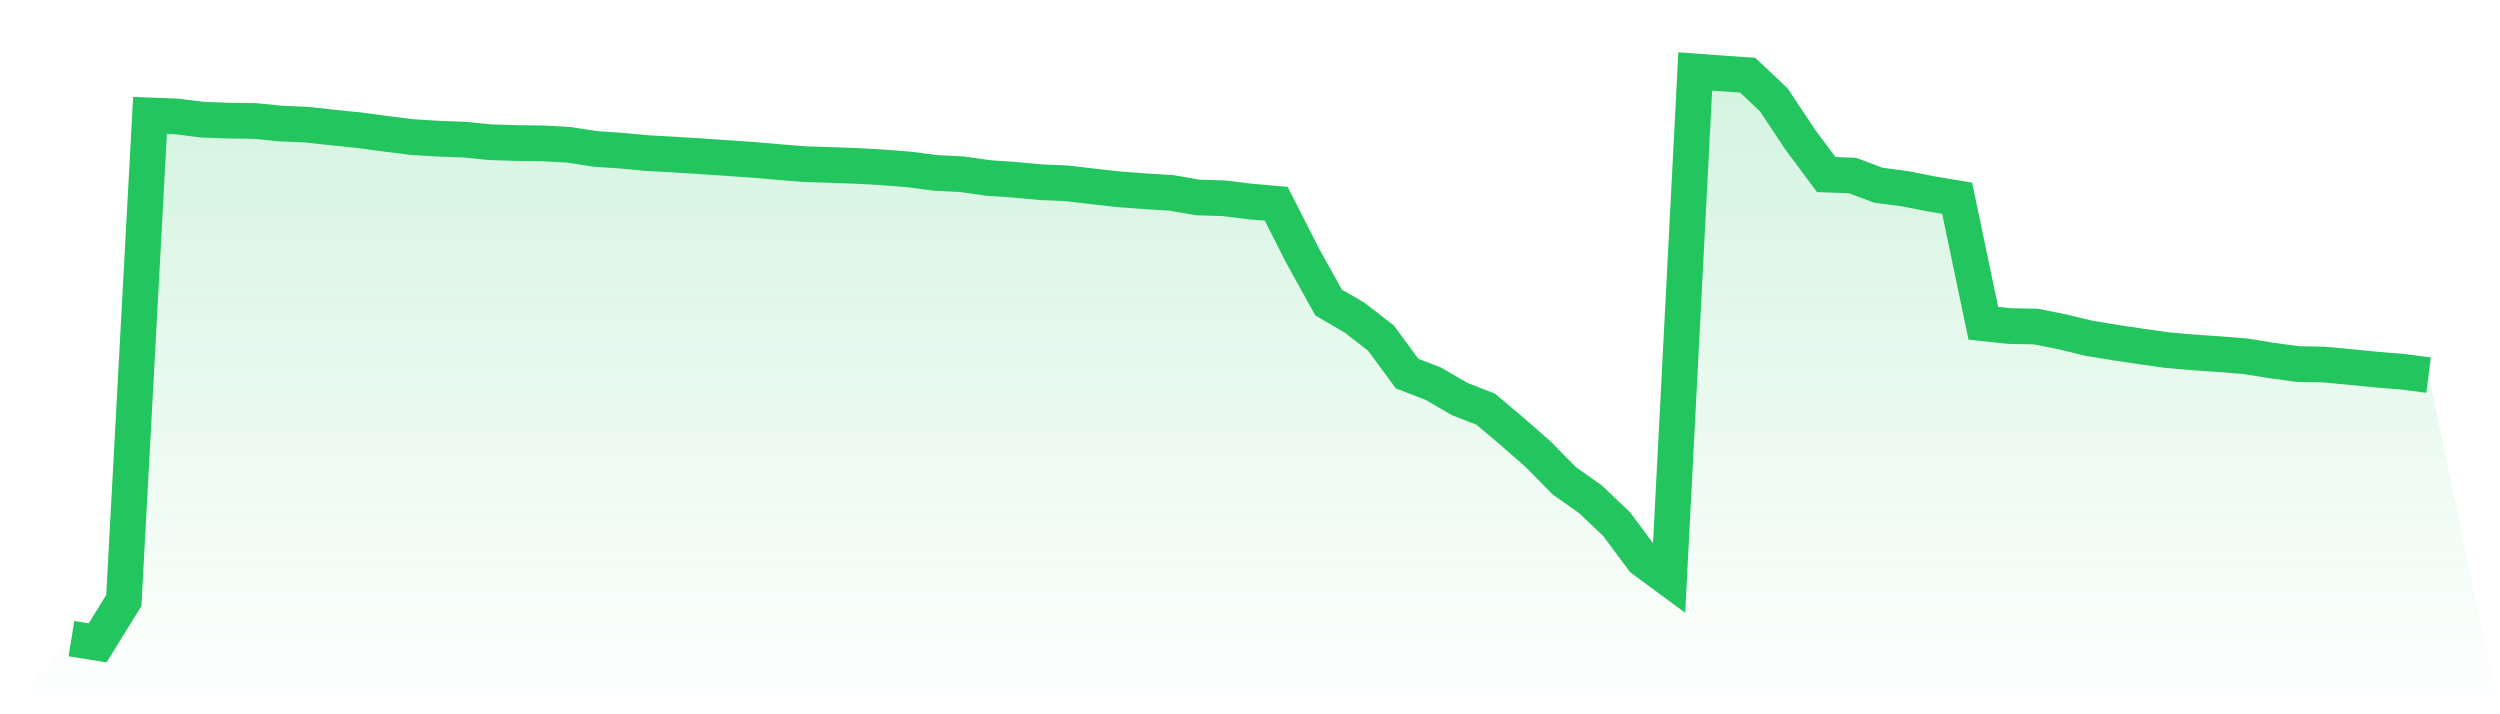 <svg viewBox="0 0 140 40" xmlns="http://www.w3.org/2000/svg">
<defs>
<linearGradient id="gradient" x1="0" x2="0" y1="0" y2="1">
<stop offset="0%" stop-color="#22c55e" stop-opacity="0.2"/>
<stop offset="100%" stop-color="#22c55e" stop-opacity="0"/>
</linearGradient>
</defs>
<path d="M4,35.764 L4,35.764 L5.467,36 L6.933,33.627 L8.4,6.464 L9.867,6.519 L11.333,6.701 L12.8,6.755 L14.267,6.774 L15.733,6.919 L17.2,6.983 L18.667,7.146 L20.133,7.292 L21.6,7.492 L23.067,7.674 L24.533,7.765 L26,7.819 L27.467,7.965 L28.933,8.01 L30.4,8.028 L31.867,8.11 L33.333,8.338 L34.8,8.438 L36.267,8.574 L37.733,8.656 L39.2,8.747 L40.667,8.847 L42.133,8.947 L43.6,9.074 L45.067,9.192 L46.533,9.238 L48,9.292 L49.467,9.374 L50.933,9.492 L52.4,9.683 L53.867,9.756 L55.333,9.965 L56.8,10.065 L58.267,10.202 L59.733,10.265 L61.2,10.438 L62.667,10.602 L64.133,10.711 L65.6,10.802 L67.067,11.057 L68.533,11.102 L70,11.284 L71.467,11.411 L72.933,14.294 L74.4,16.94 L75.867,17.795 L77.333,18.932 L78.8,20.923 L80.267,21.487 L81.733,22.342 L83.2,22.914 L84.667,24.151 L86.133,25.433 L87.6,26.925 L89.067,27.961 L90.533,29.353 L92,31.326 L93.467,32.408 L94.933,4 L96.4,4.109 L97.867,4.209 L99.333,5.591 L100.8,7.801 L102.267,9.774 L103.733,9.829 L105.2,10.375 L106.667,10.566 L108.133,10.856 L109.6,11.102 L111.067,18.104 L112.533,18.259 L114,18.286 L115.467,18.577 L116.933,18.932 L118.4,19.177 L119.867,19.395 L121.333,19.604 L122.8,19.732 L124.267,19.832 L125.733,19.95 L127.2,20.186 L128.667,20.386 L130.133,20.414 L131.6,20.55 L133.067,20.696 L134.533,20.814 L136,21.005 L140,40 L0,40 z" fill="url(#gradient)"/>
<path d="M4,35.764 L4,35.764 L5.467,36 L6.933,33.627 L8.4,6.464 L9.867,6.519 L11.333,6.701 L12.8,6.755 L14.267,6.774 L15.733,6.919 L17.2,6.983 L18.667,7.146 L20.133,7.292 L21.6,7.492 L23.067,7.674 L24.533,7.765 L26,7.819 L27.467,7.965 L28.933,8.01 L30.4,8.028 L31.867,8.11 L33.333,8.338 L34.8,8.438 L36.267,8.574 L37.733,8.656 L39.2,8.747 L40.667,8.847 L42.133,8.947 L43.6,9.074 L45.067,9.192 L46.533,9.238 L48,9.292 L49.467,9.374 L50.933,9.492 L52.4,9.683 L53.867,9.756 L55.333,9.965 L56.8,10.065 L58.267,10.202 L59.733,10.265 L61.2,10.438 L62.667,10.602 L64.133,10.711 L65.6,10.802 L67.067,11.057 L68.533,11.102 L70,11.284 L71.467,11.411 L72.933,14.294 L74.4,16.94 L75.867,17.795 L77.333,18.932 L78.8,20.923 L80.267,21.487 L81.733,22.342 L83.2,22.914 L84.667,24.151 L86.133,25.433 L87.6,26.925 L89.067,27.961 L90.533,29.353 L92,31.326 L93.467,32.408 L94.933,4 L96.4,4.109 L97.867,4.209 L99.333,5.591 L100.8,7.801 L102.267,9.774 L103.733,9.829 L105.2,10.375 L106.667,10.566 L108.133,10.856 L109.6,11.102 L111.067,18.104 L112.533,18.259 L114,18.286 L115.467,18.577 L116.933,18.932 L118.4,19.177 L119.867,19.395 L121.333,19.604 L122.8,19.732 L124.267,19.832 L125.733,19.95 L127.2,20.186 L128.667,20.386 L130.133,20.414 L131.6,20.55 L133.067,20.696 L134.533,20.814 L136,21.005" fill="none" stroke="#22c55e" stroke-width="2"/>
</svg>